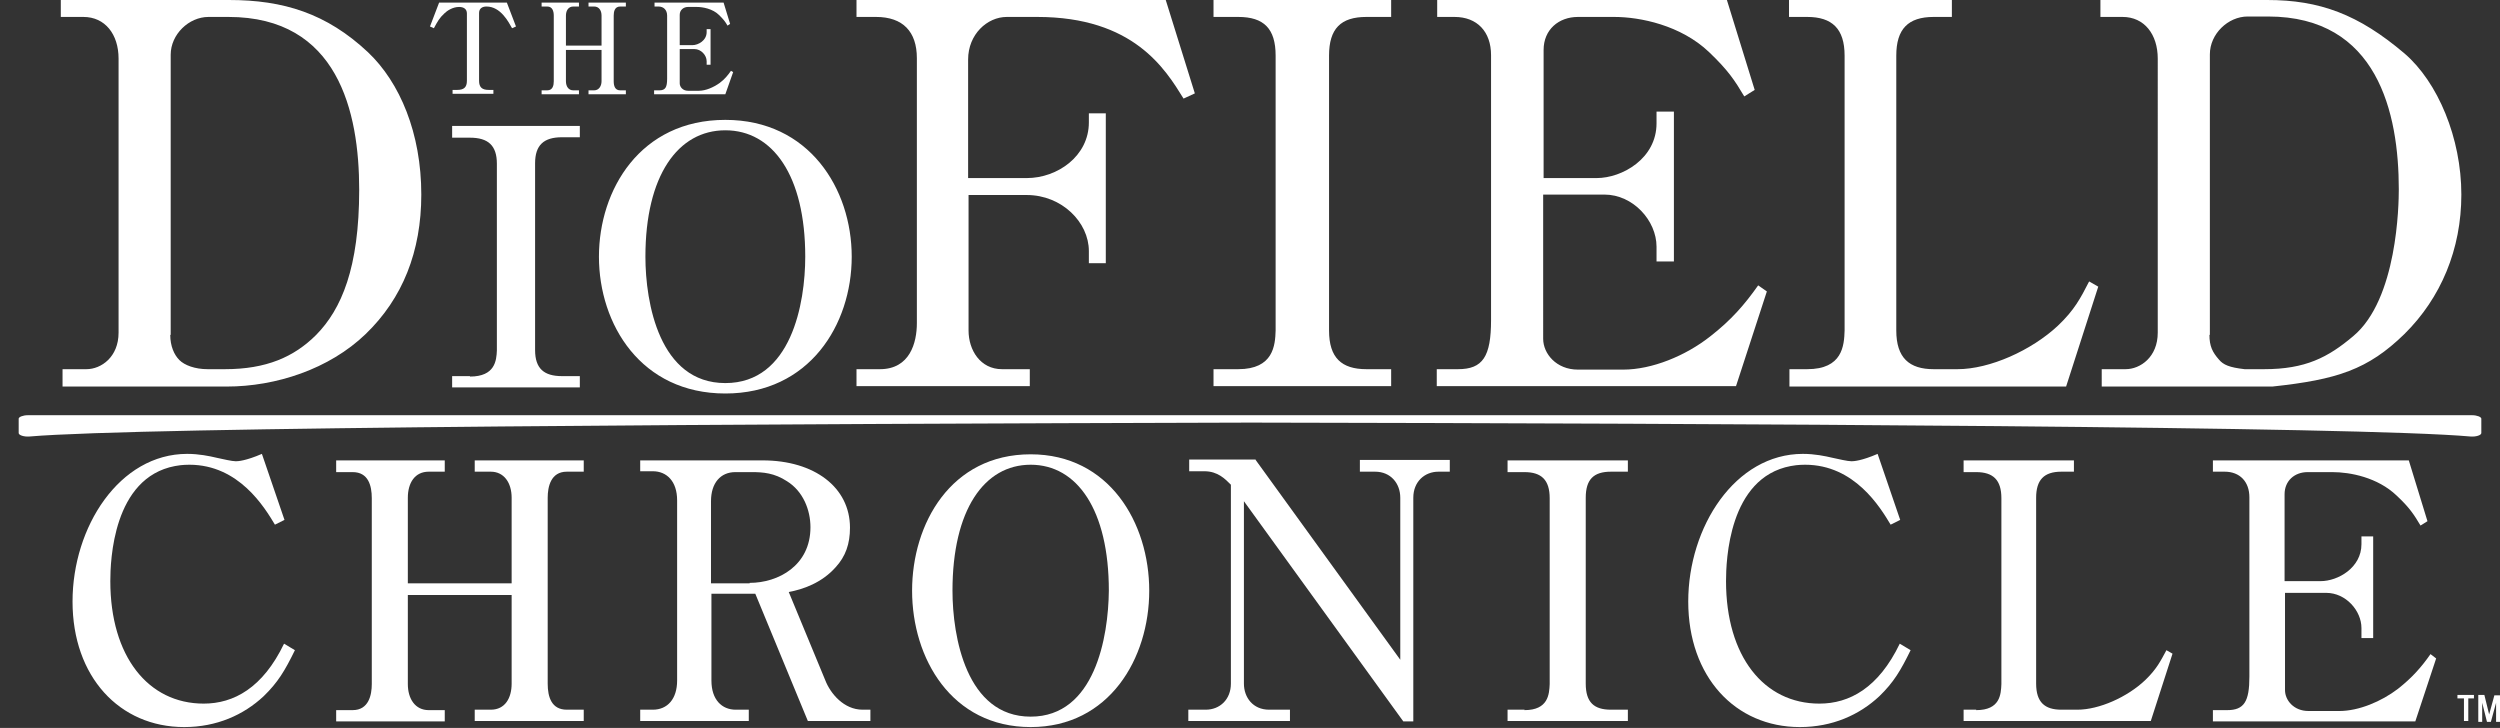 <?xml version="1.0" encoding="utf-8"?>
<!-- Generator: Adobe Illustrator 25.4.2, SVG Export Plug-In . SVG Version: 6.00 Build 0)  -->
<svg version="1.1" id="レイヤー_1" xmlns="http://www.w3.org/2000/svg" xmlns:xlink="http://www.w3.org/1999/xlink" x="0px"
	 y="0px" viewBox="0 0 575.6 167.6" style="enable-background:new 0 0 575.6 167.6;" xml:space="preserve">
<rect x="0" y="0" width="575.6" height="167.6" fill="#333333" stroke="none"/>
<style type="text/css">
	.st0{fill:#FFFFFF;}
</style>
<g>
	<g>
		<path class="st0" d="M52.7,0c12.6,0,22.5,3.1,32,12C92.1,19,97,30.7,97,44.8c0,13.1-4.3,23.9-12.8,32.1
			c-8.4,8.1-20.7,12.1-32,12.1c-10.6,0-37.8,0-37.8,0V85h5.5c3.4,0,7.4-2.8,7.4-8.4V13.5c0-5.6-3.1-9.6-8.1-9.6H14V0H52.7z
			 M39.2,77.1c0,2.6,0.9,4.6,2.1,5.8c1.2,1.2,3.6,2.1,6.5,2.1c1.6,0,4,0,4,0c9.5,0,15.9-2.8,21-7.9c5.8-5.9,9.9-15.4,9.9-33.4
			c0-18-4.9-39.8-30.1-39.8H48c-4.5,0-8.7,4-8.7,8.7V77.1z"/>
		<path class="st0" d="M108.2,86.7c5.8,0,6.1-3.7,6.2-6v-43c0-4.2-2-6-6.2-6h-4.1V29h29.4v2.6h-4.1c-4.2,0-6.2,1.8-6.2,6v43
			c0,4.3,2.1,6,6.2,6h4.1v2.6h-29.4v-2.6H108.2z"/>
		<path class="st0" d="M167,27.6c-19.6,0-29.1,16.1-29.1,31.5c0,15.6,9.7,31.5,29.1,31.5c19.3,0,29.1-15.8,29.1-31.5
			C196.1,43.5,186.3,27.6,167,27.6z M167,88.2c-15.2,0-18.4-18.5-18.4-29.1c0-18.7,7.5-29.1,18.4-29.1s18.4,10.4,18.4,29.1
			C185.4,69.8,182.2,88.2,167,88.2z"/>
		<path class="st0" d="M237.1,88.9h-39.9V85h5.4c6.9,0,8.5-6.1,8.5-10.6v-61c0-6.1-3.2-9.5-9.4-9.5h-4.5V0h71.2l6.7,21.5l-2.6,1.2
			c-4.2-6.8-11.5-18.8-33.7-18.8h-7c-4.5,0-8.9,4-8.9,9.8V41h13.5c7.1,0,14.3-5.1,14.3-12.8v-2.1h3.9v34.5h-3.9v-2.8
			c0-6.6-6.2-12.9-14.3-12.9H223v31.2c0,4.5,2.7,8.9,7.7,8.9h6.4V88.9z"/>
		<path class="st0" d="M285.1,85c8.1,0,8.5-5.5,8.6-8.9V12.8c0-6.2-2.7-8.9-8.6-8.9h-5.7V0h40.9v3.9h-5.7c-5.9,0-8.6,2.7-8.6,8.9
			v63.3c0,6.3,2.9,8.9,8.6,8.9h5.7v3.9h-40.9V85H285.1z"/>
		<path class="st0" d="M399.7,88.9h-68.9V85h4.9c5.7,0,7.6-2.9,7.6-11.3v-61c0-5.4-3.2-8.8-8.4-8.8h-4V0h66.7l6.4,20.7l-2.4,1.5
			c-2.2-3.7-3.7-6-8.1-10.2c-6.5-6.2-15.9-8.1-21.8-8.1h-8.4c-4.4,0-7.9,2.9-7.9,7.6V41h12.2c5.9,0,13.8-4.5,13.8-12.6v-2.7h4v34.5
			h-4v-3.4c0-6-5.4-12-12-12h-14.1V78c0,3.4,3,7.1,8,7.1c0,0,6.5,0,10.4,0c6.7,0,14.4-3.2,20-7.6c4.9-3.8,8-7.4,11.1-11.8l2,1.4
			L399.7,88.9z"/>
		<path class="st0" d="M416.1,85c8.1,0,8.5-5.4,8.6-8.9V12.8c0-6.2-2.9-8.9-8.6-8.9h-4.2V0h37.5v3.9h-4.2c-5.9,0-8.6,2.8-8.6,8.9
			v63.3c0,6.3,3,8.9,8.6,8.9h5.5c7.4,0,17-4.3,23.1-10c3.8-3.6,5.2-6.3,7.2-10.2l2.1,1.2l-7.4,23h-63.7V85H416.1z"/>
		<path class="st0" d="M522,0c12.1,0,21,3.3,31.6,12.3c7.7,6.6,13.1,19.5,13.1,32.5c0,12.6-4.7,23.8-13.1,32.1
			c-8.4,8.2-15.5,10.5-30.4,12.1h-39.3V85h5.5c3.4,0,7.4-2.8,7.4-8.4V13.5c0-5.6-3.1-9.6-8.1-9.6h-5.1V0H522z M508.7,77.1
			c0,2.6,0.7,4,2.2,5.7c1,1.2,2.4,1.8,5.9,2.2h4.5c9.5,0,14.7-2.7,20.5-7.6c10.2-8.5,10.5-30.4,10.5-33.8c0-17.6-4.9-39.8-30.1-39.8
			h-4.7c-4.5,0-8.7,4-8.7,8.7V77.1z"/>
	</g>
	<g>
		<path class="st0" d="M167,21.7h-16.4v-0.9h1.2c1.4,0,1.8-0.7,1.8-2.7V3.6c0-1.3-0.8-2.1-2-2.1h-0.9V0.6h15.9l1.5,4.9l-0.6,0.4
			c-0.5-0.9-0.9-1.4-1.9-2.4c-1.5-1.5-3.8-1.9-5.2-1.9h-2c-1,0-1.9,0.7-1.9,1.8v7h2.9c1.4,0,3.3-1.1,3.3-3V6.7h0.9v8.2h-0.9v-0.8
			c0-1.4-1.3-2.8-2.8-2.8h-3.4v7.9c0,0.8,0.7,1.7,1.9,1.7c0,0,1.6,0,2.5,0c1.6,0,3.4-0.8,4.8-1.8c1.2-0.9,1.9-1.8,2.6-2.8l0.5,0.3
			L167,21.7z"/>
		<path class="st0" d="M116.7,0.6l2.1,5.5l-0.9,0.4c-0.8-1.4-2.6-5-5.9-5c-0.9,0-1.7,0.4-1.7,1.5v15.6c0,1.5,0.7,2.1,2.2,2.1h1.1
			v0.9h-9.4v-0.9h1.1c1.5,0,2.2-0.6,2.2-2.1V3.1c0-1-0.7-1.5-1.8-1.5c-1.5,0-2.8,0.9-3.4,1.5c-1.1,1-1.6,1.9-2.4,3.4l-0.9-0.4
			l2.1-5.5H116.7z"/>
		<path class="st0" d="M138.5,11.5h-8.2v7.2c0,1.2,0.6,2.1,1.7,2.1h1.3v0.9h-8.6v-0.9h1.3c1.3,0,1.5-1.2,1.5-2.1V3.6
			c0-1-0.3-2.1-1.5-2.1h-1.3V0.6h8.6v0.9H132c-1.1,0-1.7,0.9-1.7,2.1v6.9h8.2V3.6c0-1.2-0.6-2.1-1.7-2.1h-1.3V0.6h8.6v0.9h-1.3
			c-1.3,0-1.5,1.2-1.5,2.1v15.1c0,1.1,0.3,2.1,1.5,2.1h1.3v0.9h-8.6v-0.9h1.3c1.1,0,1.7-1,1.7-2.1V11.5z"/>
	</g>
	<path class="st0" d="M569.2,95.6H6.4c-1.1,0-2.1,0.4-2.1,0.8v3.3c0,0.5,1.2,0.9,2.5,0.8c25.6-2.2,170.6-2.9,281-3.2
		c110.4,0.2,255.3,0.9,281,3.2c1.3,0.1,2.5-0.3,2.5-0.8v-3.3C571.3,96,570.3,95.6,569.2,95.6z"/>
	<g>
		<path class="st0" d="M63.3,120.8c-2.4-4-8.3-13.8-19.7-13.8c-1.6,0-2.8,0.2-3.3,0.3c-14.3,2.7-14.9,21.8-14.9,26.5
			c0,17.3,8.7,28.2,21.5,28.2c6.9,0,13.6-3.6,18.5-13.8l2.5,1.5c-2.3,4.7-3.9,7.4-7.2,10.6c-4.6,4.3-10.8,7.1-18.3,7.1
			c-14.9,0-25.7-11.6-25.7-28.9c0-17.2,10.8-34,26.4-34c2.7,0,5.1,0.5,6.8,0.9c1.4,0.3,3.5,0.8,4.4,0.8c0.5,0,2.3-0.1,6-1.7
			l5.2,15.2L63.3,120.8z"/>
		<path class="st0" d="M435.3,120.8c-2.4-4-8.3-13.8-19.7-13.8c-1.6,0-2.8,0.2-3.3,0.3c-14.3,2.7-14.9,21.8-14.9,26.5
			c0,17.3,8.7,28.2,21.5,28.2c6.9,0,13.6-3.6,18.5-13.8l2.5,1.5c-2.3,4.7-3.9,7.4-7.2,10.6c-4.6,4.3-10.8,7.1-18.3,7.1
			c-14.9,0-25.7-11.6-25.7-28.9c0-17.2,10.8-34,26.4-34c2.7,0,5.1,0.5,6.8,0.9c1.4,0.3,3.5,0.8,4.4,0.8c0.5,0,2.3-0.1,6-1.7
			l5.2,15.2L435.3,120.8z"/>
		<path class="st0" d="M117.8,137H93.9v20.5c0,3.4,1.7,6,4.8,6h3.7v2.6h-25v-2.6h3.8c3.7,0,4.4-3.5,4.4-6v-42.8c0-2.9-0.8-6-4.4-6
			h-3.8V106h25v2.6h-3.7c-3.2,0-4.8,2.6-4.8,6v19.7h23.9v-19.7c0-3.5-1.8-6-4.8-6h-3.7V106h25.1v2.6h-3.9c-3.7,0-4.4,3.5-4.4,6v42.8
			c0,3.1,0.9,6,4.4,6h3.9v2.6h-25.1v-2.6h3.7c3.3,0,4.8-2.7,4.8-6V137z"/>
		<path class="st0" d="M175.6,106c11.9,0,20.1,6.2,20.1,15.5c0,3.7-1,6.6-3.3,9.1c-3.2,3.6-7.5,5.1-10.8,5.7l8.4,20.3
			c1.2,3.1,4.3,6.8,8.6,6.8h1.8v2.6H186l-12.1-29.3h-10.1v20c0,4.4,2.4,6.7,5.6,6.7h3v2.6h-25v-2.6h2.9c3.4,0,5.6-2.5,5.6-6.7v-41.5
			c0-4.4-2.4-6.7-5.6-6.7h-2.9V106H175.6z M172.6,134.2c6.6,0,14-4,14-12.8c0-4-1.7-8.3-5.4-10.6c-2.9-1.9-5.5-2.1-8.1-2.1h-3.8
			c-3.4,0-5.6,2.5-5.6,6.7v18.9H172.6z"/>
		<path class="st0" d="M237.3,104.6c-18.4,0-27.3,16-27.3,31.4c0,15.6,9.1,31.4,27.3,31.4c18.1,0,27.3-15.8,27.3-31.4
			C264.6,120.4,255.4,104.6,237.3,104.6z M237.3,165c-14.8,0-18-18.4-18-29c0-18.6,7.3-29,18-29s18,10.4,18,29
			C255.2,146.6,252.1,165,237.3,165z"/>
		<path class="st0" d="M289.1,105.9l33.3,46v-37.3c0-3.3-2.2-6-5.8-6h-3.5v-2.7h20.7v2.7h-2.6c-3.2,0-5.8,2.3-5.8,6v51.5h-2.3
			l-36.7-50.7v42c0,3.2,2.1,6,5.8,6h4.8v2.6h-23.4v-2.6h4c3.3,0,5.8-2.4,5.8-6v-45.8c-1.3-1.3-3-3.1-6.1-3.1h-3.5v-2.7H289.1z"/>
		<path class="st0" d="M351,163.5c5.5,0,5.7-3.7,5.8-6v-42.8c0-4.2-1.9-6-5.8-6h-3.9V106h27.7v2.6h-3.9c-4,0-5.8,1.8-5.8,6v42.8
			c0,4.3,1.9,6,5.8,6h3.9v2.6h-27.7v-2.6H351z"/>
		<path class="st0" d="M556.1,166.1h-46.6v-2.6h3.3c3.9,0,5.1-2,5.1-7.7v-41.3c0-3.6-2.2-5.9-5.7-5.9h-2.7V106h45.1l4.3,14l-1.6,1
			c-1.5-2.5-2.5-4.1-5.5-6.9c-4.4-4.2-10.7-5.4-14.8-5.4h-5.7c-3,0-5.3,2-5.3,5.1v20h8.3c4,0,9.4-3.1,9.4-8.5v-1.8h2.7v23.4h-2.7
			v-2.3c0-4-3.6-8.1-8.1-8.1h-9.5v22.4c0,2.3,2,4.8,5.4,4.8c0,0,4.4,0,7.1,0c4.5,0,9.7-2.2,13.5-5.1c3.3-2.6,5.4-5,7.5-8l1.3,1
			L556.1,166.1z"/>
		<path class="st0" d="M455,163.5c5.5,0,5.7-3.6,5.8-6v-42.8c0-4.2-1.9-6-5.8-6h-2.9V106h25.4v2.6h-2.9c-4,0-5.8,1.9-5.8,6v42.8
			c0,4.3,2,6,5.8,6h3.7c5,0,11.5-2.9,15.6-6.8c2.6-2.5,3.5-4.3,4.9-6.9l1.4,0.8l-5,15.5h-43.1v-2.6H455z"/>
	</g>
	<path class="st0" d="M569.7,160.8h-1.4v5.2h-1v-5.2h-1.5V160h3.8V160.8z M570.6,166V160h1.4l1.1,4.5c0.2-0.7,0.4-1.5,0.6-2.2
		c0.2-0.8,0.4-1.5,0.6-2.2h1.3v6.1h-0.9v-4.4c-0.2,0.7-0.4,1.5-0.6,2.2s-0.4,1.5-0.6,2.2h-0.9l-1.1-4.4v4.4H570.6z"/>
</g>
</svg>
